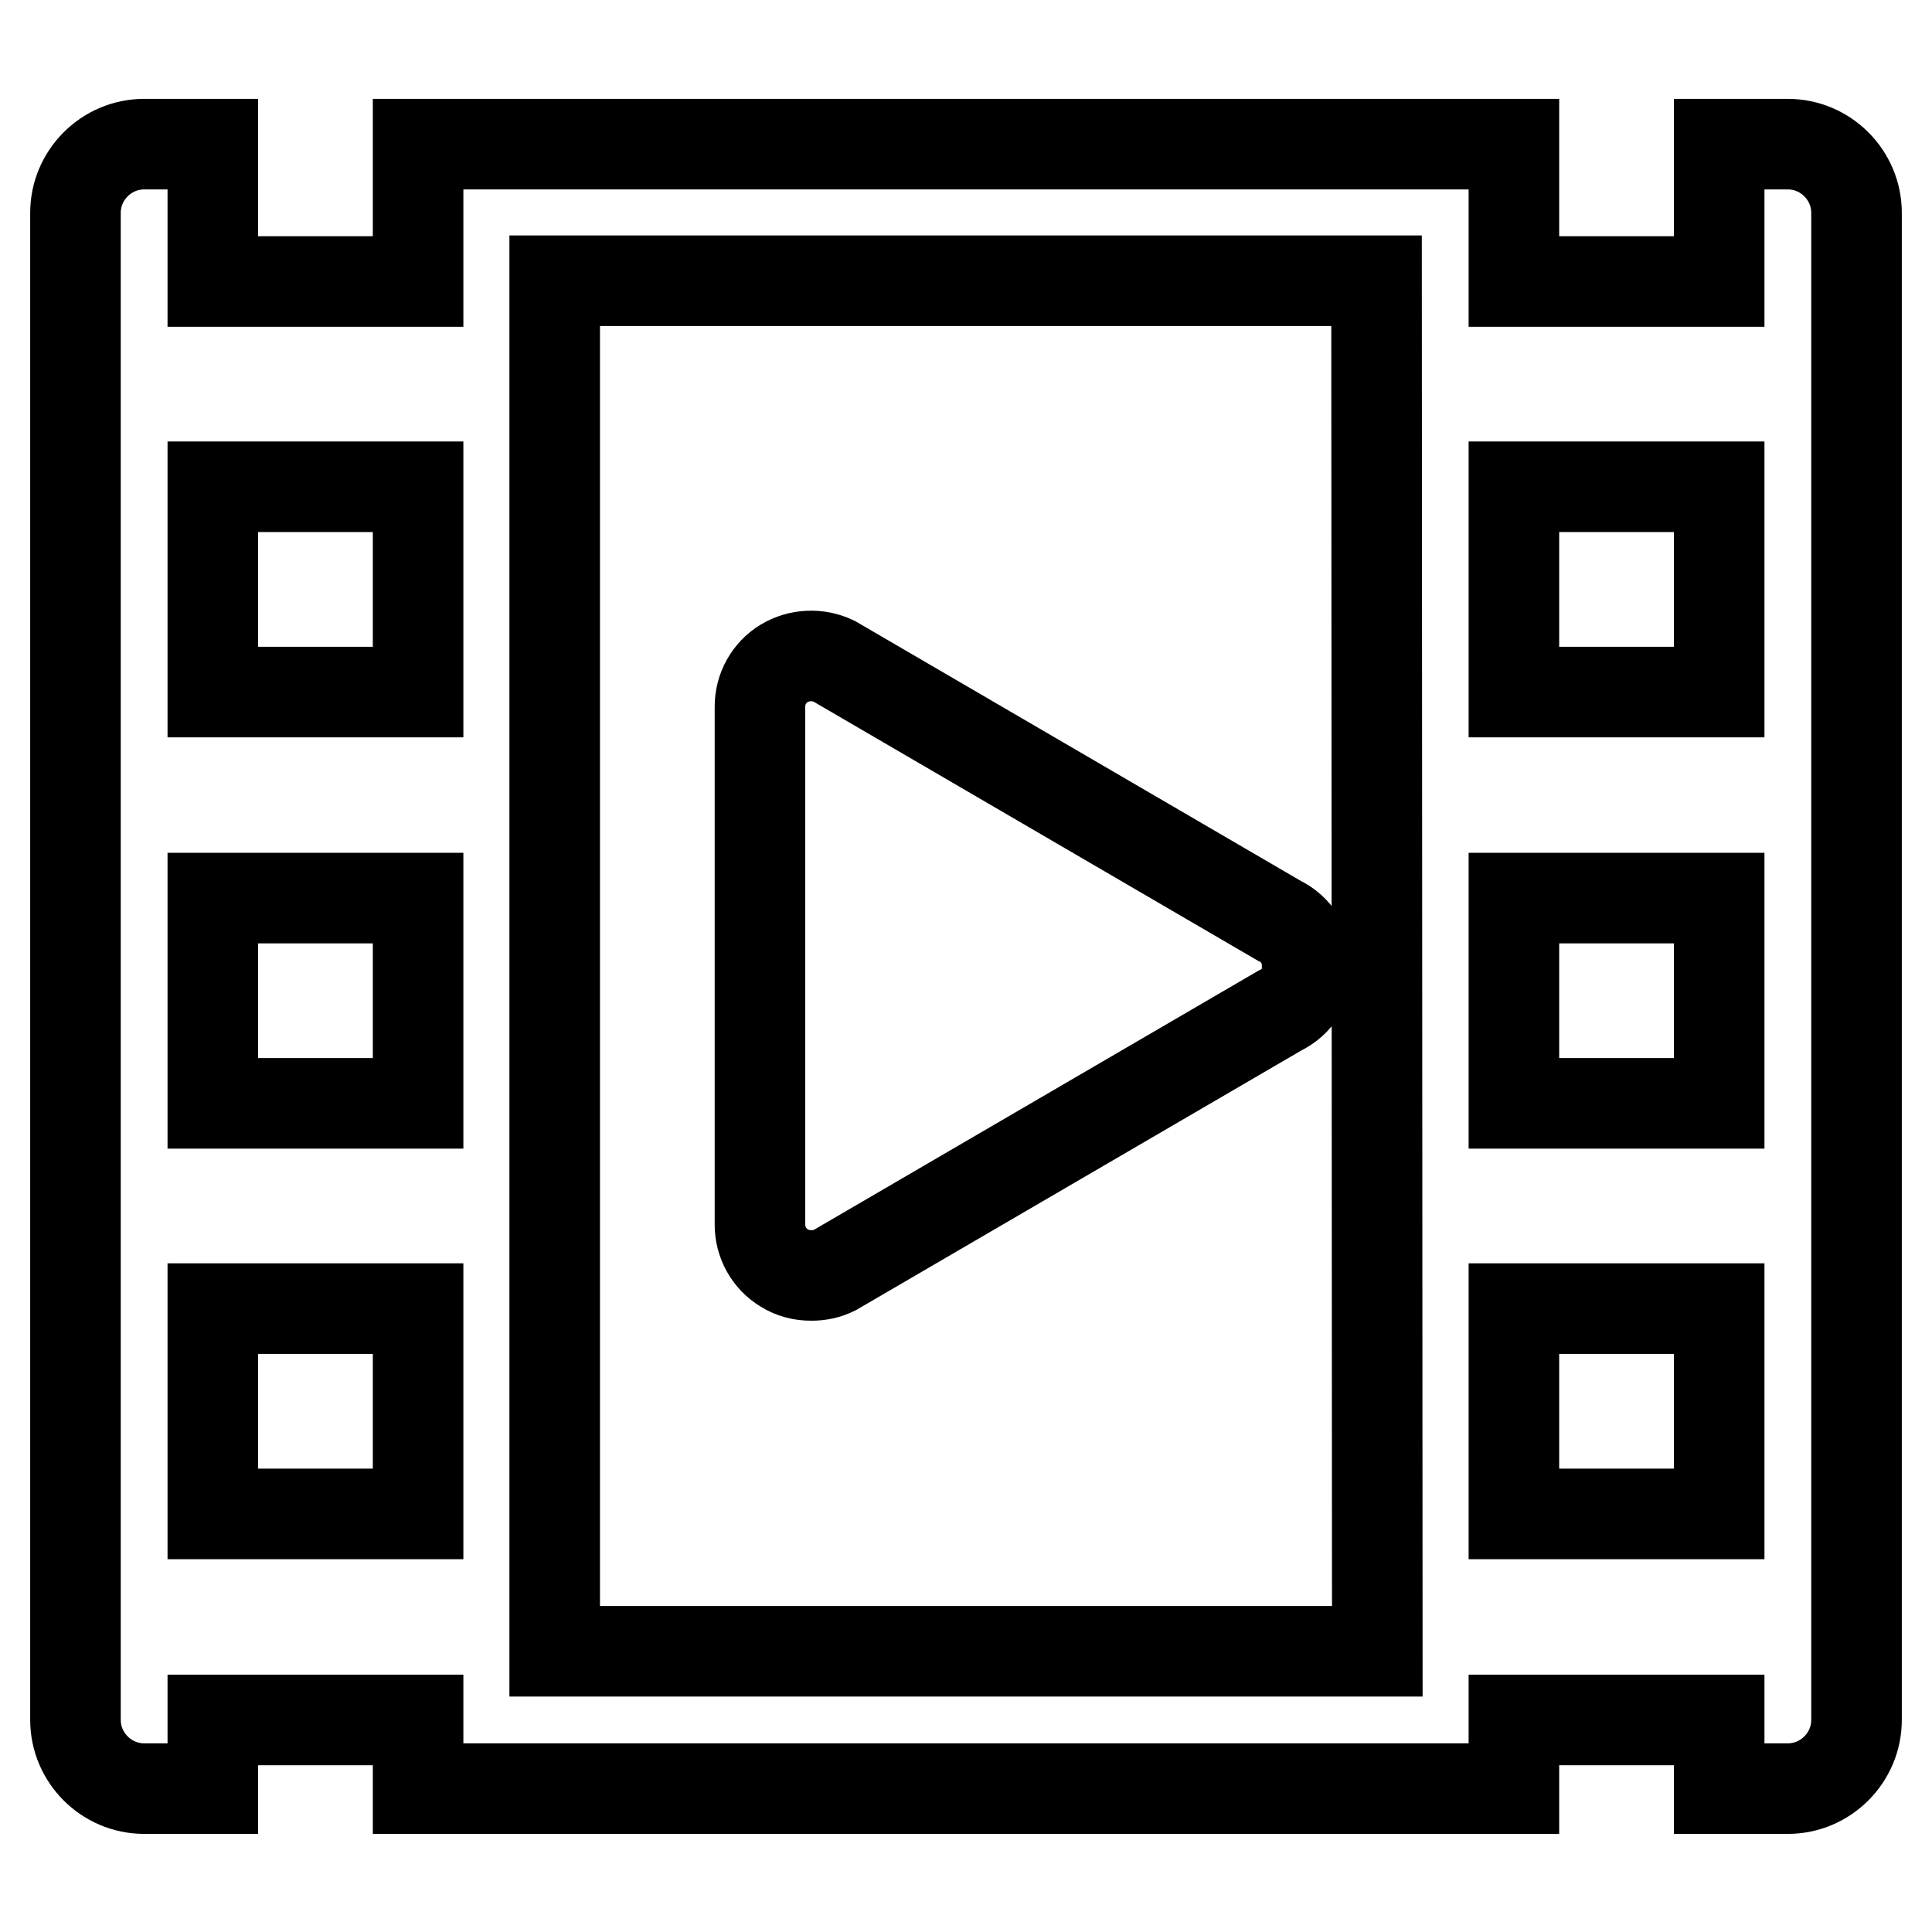 <?xml version="1.0" encoding="utf-8"?>
<!-- Svg Vector Icons : http://www.onlinewebfonts.com/icon -->
<!DOCTYPE svg PUBLIC "-//W3C//DTD SVG 1.1//EN" "http://www.w3.org/Graphics/SVG/1.1/DTD/svg11.dtd">
<svg version="1.1" xmlns="http://www.w3.org/2000/svg" xmlns:xlink="http://www.w3.org/1999/xlink" x="0px" y="0px" viewBox="0 0 256 256" enable-background="new 0 0 256 256" xml:space="preserve">
<g><g><path stroke-width="12" fill-opacity="0" stroke="#000000"  d="M169.6,133.9l-59,34.4c-1,0.5-2,0.7-3.1,0.7c-1.3,0-2.5-0.3-3.6-1c-2-1.2-3.2-3.4-3.2-5.7V93.6c0-2.3,1.2-4.5,3.2-5.7c2-1.2,4.5-1.3,6.6-0.3l59,34.4c2.3,1.1,3.7,3.4,3.7,5.9C173.4,130.5,171.9,132.8,169.6,133.9z"/><path stroke-width="12" fill-opacity="0" stroke="#000000"  d="M236.9,19.1h-9.1v18.2h-27.2V19.1H55.4v18.2H28.2V19.1h-9.1c-5,0-9.1,4.1-9.1,9.1v199.7c0,5,4.1,9.1,9.1,9.1h9.1v-9.1h27.2v9.1h145.2v-9.1h27.2v9.1h9.1c5,0,9.1-4.1,9.1-9.1V28.2C246,23.2,241.9,19.1,236.9,19.1z M55.4,200.6H28.2v-27.2h27.2V200.6z M55.4,146.2H28.2v-27.2h27.2V146.2z M55.4,91.7H28.2V64.5h27.2V91.7z M182.5,218.8H73.5V37.2h108.9L182.5,218.8z M227.8,200.6h-27.2v-27.2h27.2V200.6z M227.8,146.2h-27.2v-27.2h27.2V146.2z M227.8,91.7h-27.2V64.5h27.2V91.7z"/></g></g>
</svg>